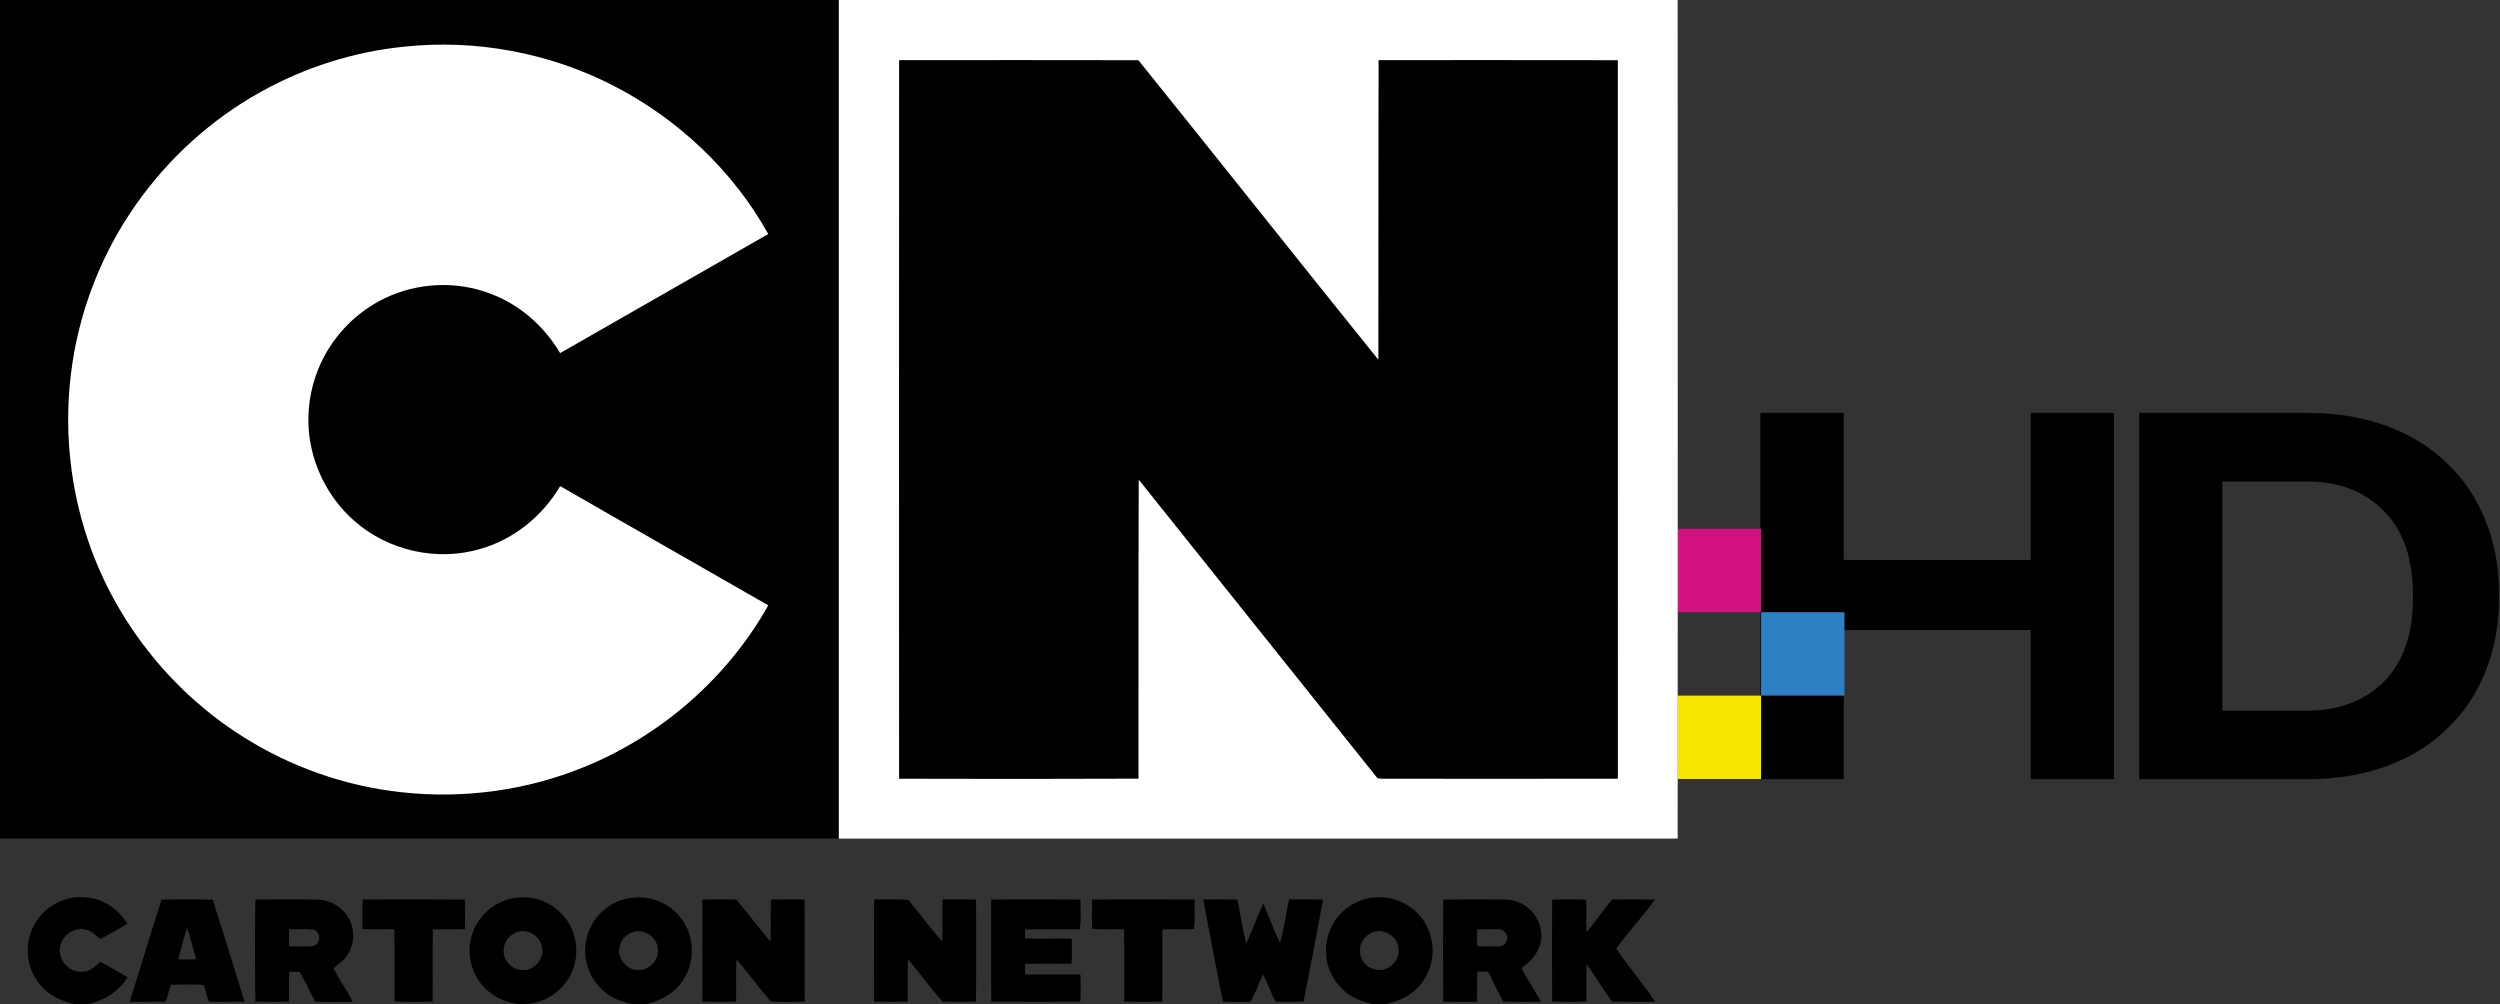 <?xml version="1.0" encoding="UTF-8" standalone="no"?>
<svg
   xmlns:dc="http://purl.org/dc/elements/1.1/"
   xmlns:cc="http://creativecommons.org/ns#"
   xmlns:rdf="http://www.w3.org/1999/02/22-rdf-syntax-ns#"
   xmlns:svg="http://www.w3.org/2000/svg"
   xmlns="http://www.w3.org/2000/svg"
   xmlns:sodipodi="http://sodipodi.sourceforge.net/DTD/sodipodi-0.dtd"
   xmlns:inkscape="http://www.inkscape.org/namespaces/inkscape"
   width="1811.056"
   height="727.5"
   viewBox="0 0 1448.845 582"
   version="1.1"
   id="svg3161"
   inkscape:version="0.48.2 r9819"
   sodipodi:docname="Cartoon Network HD.svg">
  <rect x="0" y="0" width="1448.845" height="582" fill="#333333" stroke="none"/>
  <defs
     id="defs3207" />
  <sodipodi:namedview
     pagecolor="#ffffff"
     bordercolor="#666666"
     borderopacity="1"
     objecttolerance="10"
     gridtolerance="10"
     guidetolerance="10"
     inkscape:pageopacity="0"
     inkscape:pageshadow="2"
     inkscape:window-width="1280"
     inkscape:window-height="1004"
     id="namedview3205"
     showgrid="false"
     fit-margin-top="0"
     fit-margin-left="0"
     fit-margin-right="0"
     fit-margin-bottom="0"
     inkscape:zoom="0.35355339"
     inkscape:cx="1207.3391"
     inkscape:cy="-350.90353"
     inkscape:window-x="-8"
     inkscape:window-y="-8"
     inkscape:window-maximized="1"
     inkscape:current-layer="svg3161" />
  <g
     id="#000000ff"
     transform="translate(-7.421875e-6,0)">
    <g
       transform="matrix(1.047,0,0,0.955,-30.4,0)"
       style="font-size:317.557px;font-style:normal;font-variant:normal;font-weight:bold;font-stretch:condensed;text-align:start;line-height:125%;letter-spacing:0px;word-spacing:0px;writing-mode:lr-tb;text-anchor:start;fill:#000000;fill-opacity:1;stroke:none;font-family:Gotham Narrow;-inkscape-font-specification:Gotham Narrow Bold"
       id="text3228">
      <path
         d="m 1003.449,250.565 46.143,0 0,89.234 103.493,0 0,-89.234 46.046,0 0,222.29 -46.046,0 0,-90.504 -103.493,0 0,90.504 -46.143,1e-5"
         id="path3233"
         inkscape:connector-curvature="0"
         sodipodi:nodetypes="cccccccccccc"
         style="fill:#000000;stroke:none" />
      <path
         d="m 1259.133,292.165 0,139.09 46.791,0 c 17.571,0 31.756,-5.822 42.553,-17.466 10.797,-11.855 16.195,-28.898 16.195,-51.127 l 0,-1.588 c 0,-22.229 -5.399,-39.271 -16.195,-51.127 -10.797,-11.855 -24.981,-17.783 -42.553,-17.783 l -46.791,0 m -46.046,-41.6 93.154,0 c 16.09,2.2e-4 30.697,2.647 43.823,7.939 13.126,5.293 24.24,12.808 33.343,22.547 9.315,9.527 16.407,21.065 21.276,34.614 5.081,13.338 7.621,28.157 7.621,44.458 l 0,2.858 c -2e-4,16.301 -2.541,31.227 -7.621,44.776 -4.869,13.337 -11.961,24.875 -21.276,34.614 -9.104,9.738 -20.218,17.254 -33.343,22.547 -13.126,5.293 -27.733,7.939 -43.823,7.939 l -93.154,0 0,-222.29"
         id="path3235"
         inkscape:connector-curvature="0"
         sodipodi:nodetypes="ccscsscsccccccccccsscc"
         style="fill:#000000;stroke:none" />
    </g>
    <path
       d="m 0,0 486.14,0 c -0.01,161.99 0.02,323.99 0,485.98 -162.05,0.02 -324.09,-0.01 -486.14,2e-5 L 0,0"
       id="path3164"
       inkscape:connector-curvature="0"
       style="fill:#000000;stroke:none"
       sodipodi:nodetypes="ccccc" />
    <path
       d="m 521.07,34.87 c 46.22,-0.04 92.45,-0.09 138.67,0.02 46.49,57.75 92.56,115.86 139.07,173.6 0.08,-57.88 0.01,-115.77 0.12,-173.65 46.22,0.01 92.44,-0.06 138.66,0.04 0.06,137.38 0,274.76 0.03,412.15 -0.02,1.41 0.04,2.85 -0.1,4.27 -45.53,0.07 -91.06,0.03 -136.58,0.01 -0.65,-0.07 -1.96,-0.2 -2.61,-0.27 -46.14,-57.68 -92.23,-115.4 -138.39,-173.06 -0.24,57.76 -0.04,115.52 -0.14,173.28 -46.25,0.2 -92.5,0.17 -138.75,0.04 -0.06,-138.81 -0.04,-277.62 0.02,-416.43 z"
       id="path3166"
       inkscape:connector-curvature="0"
       style="fill:#000000;stroke:none" />
    <path
       d="m 32.46,523.5 c 6.59,-3.56 14.5,-4.48 21.77,-2.77 8.16,1.9 15.22,7.46 19.59,14.53 -5.11,3.17 -10.32,6.23 -15.7,8.92 -2.55,-2.03 -4.85,-4.66 -8.18,-5.36 -6.45,-1.77 -13.58,2.73 -14.97,9.22 -2.11,7.7 5.09,16.09 13.04,15.07 4.21,-0.01 7.23,-3.18 10.14,-5.77 5.32,2.85 10.55,5.92 15.7,9.07 -4.9,8.38 -13.8,13.52 -23.09,15.59 l -7.42,0 c -4.08,-1.15 -8.26,-2.22 -11.91,-4.45 -9.31,-5.3 -15.49,-15.78 -15.29,-26.53 -0.4,-11.3 6.37,-22.31 16.32,-27.52 z"
       id="path3168"
       inkscape:connector-curvature="0"
       style="fill:#000000;stroke:none" />
    <path
       d="m 298.33,520.39 c 9.37,-1.39 19.34,1.45 26.09,8.2 8.18,7.54 11.46,19.68 8.51,30.36 -3.07,12.62 -15.05,22.2 -27.94,22.89 -11.87,0.87 -23.89,-5.95 -29.29,-16.54 -4.32,-8.13 -4.77,-18.2 -1,-26.62 4.03,-9.63 13.3,-16.79 23.63,-18.29 m 0.97,19.93 c -4.34,1.55 -7.59,6.03 -7.44,10.68 -0.2,5.94 5.24,11.29 11.14,11.21 7.03,0.31 13.09,-7.33 10.96,-14.1 -1.39,-6.18 -8.75,-10.14 -14.66,-7.79 z"
       id="path3170"
       inkscape:connector-curvature="0"
       style="fill:#000000;stroke:none" />
    <path
       d="m 339.73,544.81 c 2.43,-12.94 14.03,-23.63 27.22,-24.56 10.07,-1.11 20.52,2.98 26.91,10.89 8.5,9.88 9.36,25.22 2.45,36.19 -4.75,8 -13.36,12.69 -22.22,14.67 l -7.78,0 c -4.53,-1.28 -9.22,-2.43 -13.15,-5.14 -10.41,-6.68 -16.06,-19.93 -13.43,-32.05 m 26.57,-4.49 c -4.68,1.69 -8.08,6.7 -7.45,11.72 0.46,5.15 4.9,9.7 10.11,10.09 6.65,0.92 13.19,-5.46 12.25,-12.17 -0.2,-7.06 -8.39,-12.3 -14.91,-9.64 z"
       id="path3172"
       inkscape:connector-curvature="0"
       style="fill:#000000;stroke:none" />
    <path
       d="m 774.03,533.02 c 6.04,-8.52 16.59,-13.73 27.05,-13.01 9.61,0.42 18.8,5.78 24.09,13.79 3.99,6.23 5.88,13.86 4.84,21.22 -1.29,9.1 -6.67,17.68 -14.67,22.34 -3.76,2.32 -8.06,3.42 -12.26,4.64 l -7.67,0 c -3.59,-1.12 -7.29,-2 -10.61,-3.82 -8.11,-4.21 -14.07,-12.28 -15.76,-21.25 -1.67,-8.22 0.2,-17.05 4.99,-23.91 m 21.3,7.34 c -4.23,1.68 -7.41,6.01 -7.17,10.64 -0.21,5.83 5.06,11.06 10.82,11.15 6.76,0.41 12.83,-6.47 11.45,-13.14 -0.9,-6.72 -8.84,-11.34 -15.1,-8.65 z"
       id="path3174"
       inkscape:connector-curvature="0"
       style="fill:#000000;stroke:none" />
    <path
       d="m 93.61,521.35 c 9.89,-0.14 19.82,-0.31 29.7,0.09 6.16,19.7 12.44,39.37 18.45,59.11 -6.87,0.01 -13.74,0.06 -20.61,0.02 -1.48,-3.12 -1.77,-6.65 -3.2,-9.79 -6.29,-0.36 -12.62,-0.25 -18.91,-0.06 -1.28,3.2 -1.62,6.73 -3.18,9.81 -6.9,0.08 -13.81,0.04 -20.72,0.07 6.08,-19.77 12.27,-39.52 18.47,-59.25 m 9.61,34.62 c 3.48,0.1 6.97,0.1 10.45,0 -1.53,-6.12 -3.24,-12.21 -5.25,-18.2 -1.91,6.01 -3.55,12.11 -5.2,18.2 z"
       id="path3176"
       inkscape:connector-curvature="0"
       style="fill:#000000;stroke:none" />
    <path
       d="m 147.97,521.3 c 9.68,-0.14 19.36,-0.05 29.04,-0.04 4.53,0.16 9.24,-0.38 13.57,1.28 6.22,2.15 11.29,7.34 13.26,13.61 1.69,5.98 0.83,12.77 -2.9,17.82 -1.97,2.99 -5.04,4.91 -7.75,7.13 3.44,6.66 7.82,12.8 11.25,19.47 -7.24,-0.03 -14.51,0.2 -21.74,-0.1 -3.17,-5.63 -5.69,-11.62 -8.96,-17.18 -2.03,-0.15 -4.08,-0.11 -6.11,-0.04 -0.36,5.75 0.01,11.52 -0.22,17.28 -6.47,0.13 -12.95,0.04 -19.42,-0.01 -0.29,-19.73 -0.26,-39.5 -0.02,-59.22 m 19.59,17.3 c -0.17,3.27 -0.16,6.56 -0.01,9.84 4.77,-0.04 9.61,0.42 14.34,-0.27 4.12,-1.45 4.14,-7.92 0,-9.35 -4.73,-0.61 -9.56,-0.23 -14.33,-0.22 z"
       id="path3178"
       inkscape:connector-curvature="0"
       style="fill:#000000;stroke:none" />
    <path
       d="m 210.11,521.28 c 19.79,-0.07 39.59,-0.12 59.37,0.06 0.08,5.71 0.11,11.42 -0.02,17.13 -6.19,0.23 -12.41,-0.13 -18.6,0.19 -0.28,13.95 0.08,27.91 -0.17,41.86 -7.34,-0.01 -14.71,0.29 -22.03,-0.15 -0.09,-13.93 0.11,-27.86 -0.09,-41.78 -6.17,-0.22 -12.34,0.11 -18.5,-0.14 -0.02,-5.72 -0.08,-11.45 0.04,-17.17 z"
       id="path3180"
       inkscape:connector-curvature="0"
       style="fill:#000000;stroke:none" />
    <path
       d="m 407.09,521.3 c 6.51,-0.04 13.04,-0.19 19.55,0.02 6.91,7.96 13.14,16.5 19.96,24.55 0.26,-8.18 -0.06,-16.38 0.19,-24.56 6.49,-0.11 12.99,-0.11 19.48,-0.04 0.16,19.71 0,39.43 0.11,59.15 -6.53,0.3 -13.13,0.3 -19.66,0.01 -6.91,-7.88 -12.98,-16.48 -19.91,-24.34 -0.43,8.13 -0.03,16.29 -0.24,24.43 -6.48,0.1 -12.97,0.06 -19.46,0.02 -0.18,-19.74 -0.13,-39.5 -0.02,-59.24 z"
       id="path3182"
       inkscape:connector-curvature="0"
       style="fill:#000000;stroke:none" />
    <path
       d="m 506.63,521.24 c 6.58,0.1 13.21,-0.27 19.77,0.25 6.64,8.04 12.8,16.48 19.74,24.27 0.17,-8.16 -0.06,-16.32 0.13,-24.48 6.46,-0.09 12.94,-0.1 19.41,0.05 0.08,19.73 0.12,39.46 -0.02,59.19 -6.44,0.08 -12.89,0.1 -19.32,0 -7.16,-7.84 -13.22,-16.65 -20.22,-24.64 -0.21,8.2 0.05,16.41 -0.13,24.61 -6.47,0.14 -12.95,0.14 -19.41,-0.01 -0.05,-19.74 -0.15,-39.5 0.05,-59.24 z"
       id="path3184"
       inkscape:connector-curvature="0"
       style="fill:#000000;stroke:none" />
    <path
       d="m 574.46,521.31 c 17.22,-0.17 34.46,-0.05 51.69,0 0.07,5.74 0.4,11.53 -0.28,17.24 -10.62,0.03 -21.25,-0.13 -31.87,0.11 -0.06,1.72 -0.01,3.47 0.17,5.2 8.97,0.3 17.95,-0.13 26.93,0.16 0.1,4.81 0.23,9.64 -0.13,14.44 -8.98,0.16 -17.97,-0.12 -26.94,0.15 -0.09,2.01 -0.11,4.05 0.07,6.07 10.68,0.19 21.37,-0.03 32.06,0.13 0.08,5.23 0.26,10.49 -0.11,15.71 -17.19,0.07 -34.38,0.1 -51.57,-0.01 -0.13,-19.73 -0.09,-39.47 -0.02,-59.2 z"
       id="path3186"
       inkscape:connector-curvature="0"
       style="fill:#000000;stroke:none" />
    <path
       d="m 632.97,521.33 c 19.76,-0.21 39.53,-0.05 59.29,-0.04 -0.06,5.7 0.6,11.68 -0.44,17.23 -6.04,0.13 -12.09,-0.15 -18.12,0.11 -0.19,13.96 0.1,27.93 -0.14,41.89 -7.33,0.02 -14.68,0.21 -22,-0.1 -0.08,-13.96 0.13,-27.92 -0.09,-41.86 -6.18,-0.24 -12.38,0.26 -18.54,-0.28 -0.15,-5.64 -0.25,-11.31 0.04,-16.95 z"
       id="path3188"
       inkscape:connector-curvature="0"
       style="fill:#000000;stroke:none" />
    <path
       d="m 697.32,521.3 c 6.58,-0.08 13.17,-0.13 19.75,0.02 1.91,8.5 3,17.19 5.15,25.65 3.55,-7.66 6.27,-15.68 9.92,-23.29 3.37,7.53 6.03,15.37 9.67,22.77 2.62,-8.15 3.13,-16.88 5.33,-25.16 6.54,-0.13 13.08,-0.05 19.62,0.02 -3.67,19.74 -7.42,39.48 -11.29,59.18 -5.41,0.16 -10.83,0.1 -16.23,0.04 -2.67,-5.12 -4.52,-10.63 -7.18,-15.75 -2.73,5.12 -4.47,10.72 -7.31,15.78 -5.33,0.04 -10.68,0.17 -16,-0.08 -4.08,-19.67 -7.63,-39.45 -11.43,-59.18 z"
       id="path3190"
       inkscape:connector-curvature="0"
       style="fill:#000000;stroke:none" />
    <path
       d="m 836.35,521.33 c 9.88,-0.15 19.77,-0.1 29.66,-0.06 4.7,0.08 9.62,-0.35 14.05,1.6 8.37,3.23 13.95,12.24 13.15,21.18 -0.73,7.16 -5.59,13.18 -11.52,16.92 3.45,6.71 7.77,12.94 11.38,19.57 -7.27,0.02 -14.54,0.1 -21.81,-0.02 -3.33,-5.52 -5.72,-11.56 -8.76,-17.23 -2.09,-0.44 -4.25,-0.27 -6.35,-0.17 -0.3,5.81 0.17,11.64 -0.23,17.45 -6.52,0.03 -13.04,0.04 -19.55,-0.05 -0.14,-19.73 -0.1,-39.46 -0.02,-59.19 m 19.75,17.25 c -0.11,3.27 -0.11,6.56 0,9.84 4.29,0.14 8.59,0.14 12.89,0.01 1.94,-0.08 3.62,-1.57 4.25,-3.35 1.29,-2.79 -1.19,-6.46 -4.19,-6.5 -4.32,-0.09 -8.64,-0.11 -12.95,0 z"
       id="path3192"
       inkscape:connector-curvature="0"
       style="fill:#000000;stroke:none" />
    <path
       d="m 899.54,521.35 c 6.51,-0.25 13.02,-0.07 19.53,-0.04 0.75,6.23 -0.04,12.66 0.38,18.96 5.25,-6.09 9.58,-12.92 14.87,-18.97 8.31,-0.16 16.63,-0.04 24.95,0.01 -7.31,9.64 -15.37,18.71 -22.65,28.36 7.18,10.57 15.42,20.39 22.69,30.89 -8.33,-0.03 -16.66,0.1 -24.98,-0.02 -5.26,-7.05 -9.67,-14.72 -14.87,-21.81 -0.22,7.2 -0.04,14.42 -0.11,21.64 -6.58,0.42 -13.21,0.18 -19.8,0.12 -0.12,-19.71 -0.1,-39.43 -0.01,-59.14 z"
       id="path3194"
       inkscape:connector-curvature="0"
       style="fill:#000000;stroke:none" />
    <path
       style="fill:#f6e600;fill-opacity:1;fill-rule:nonzero;stroke:none"
       d="m 972.28,403.127 48.33,0 0,48.33 -48.33,0 z"
       id="rect3222"
       inkscape:connector-curvature="0"
       sodipodi:nodetypes="ccccc" />
    <path
       sodipodi:nodetypes="ccccc"
       inkscape:connector-curvature="0"
       id="path3798"
       d="m 1020.61,354.796 48.33,0 0,48.33 -48.33,0 z"
       style="fill:#2e80c4;fill-opacity:1;fill-rule:nonzero;stroke:none" />
    <path
       style="fill:#d21280;fill-opacity:1;fill-rule:nonzero;stroke:none"
       d="m 1020.61,354.796 -48.33,0 0,-48.33 48.33,0 z"
       id="path3800"
       inkscape:connector-curvature="0"
       sodipodi:nodetypes="ccccc" />
  </g>
  <g
     id="#ffffffff"
     style="fill:#ffffff"
     transform="translate(-7.421875e-6,0)">
    <path
       d="m 486.15,0 486.13,0 c -0.02,161.98 0.1,324 0,485.98 -162.04,0.09 -324.1,-0.01 -486.14,0 C 486.16,323.99 486.13,161.99 486.14,0"
       id="path3201"
       style="fill:#ffffff;stroke:none"
       inkscape:connector-curvature="0"
       sodipodi:nodetypes="ccccc" />
    <path
       d="m 233.96,27.08 c 41.75,-4.54 84.79,3.54 122.09,22.85 37.1,19.18 68.83,49.15 89.19,85.7 -40.22,22.99 -80.45,45.96 -120.63,69.01 -9.08,-15.4 -23.18,-27.96 -39.99,-34.28 -19.74,-7.74 -42.64,-6.73 -61.69,2.54 -14.68,7.05 -27.03,18.84 -34.77,33.17 -7.1,13.04 -10.31,28.12 -9.24,42.91 1.52,20.1 11.14,39.49 26.3,52.79 19.66,17.48 48.43,23.89 73.61,16.2 19.25,-5.55 35.68,-19.09 45.82,-36.25 40.13,23.14 80.44,45.97 120.58,69.1 -23.6,42.07 -62.01,75.51 -106.64,93.67 -33.26,13.62 -69.95,18.59 -105.65,14.67 C 200.12,455.67 168.18,444.4 140.35,426.67 100.79,401.63 69.76,363.47 53.32,319.63 40.28,284.84 36.35,246.68 42.04,209.96 47.05,177.26 59.7,145.78 78.69,118.69 97.55,91.81 122.46,69.13 151.21,53.21 176.65,39.04 204.97,30 233.96,27.08 z"
       id="path3203"
       style="fill:#ffffff;stroke:none"
       inkscape:connector-curvature="0" />
  </g>
  <path
     d="m 521.07,34.87 c 46.22,-0.04 92.45,-0.09 138.67,0.02 46.49,57.75 92.56,115.86 139.07,173.6 0.08,-57.88 0.01,-115.77 0.12,-173.65 46.22,0.01 92.44,-0.06 138.66,0.04 0.06,137.38 0,274.76 0.03,412.15 -0.02,1.41 0.04,2.85 -0.1,4.27 -45.53,0.07 -91.06,0.03 -136.58,0.01 -0.65,-0.07 -1.96,-0.2 -2.61,-0.27 -46.14,-57.68 -92.23,-115.4 -138.39,-173.06 -0.24,57.76 -0.04,115.52 -0.14,173.28 -46.25,0.2 -92.5,0.17 -138.75,0.04 -0.06,-138.81 -0.04,-277.62 0.02,-416.43 z"
     id="path3166-7"
     inkscape:connector-curvature="0"
     style="fill:#000000;stroke:none" />
</svg>
